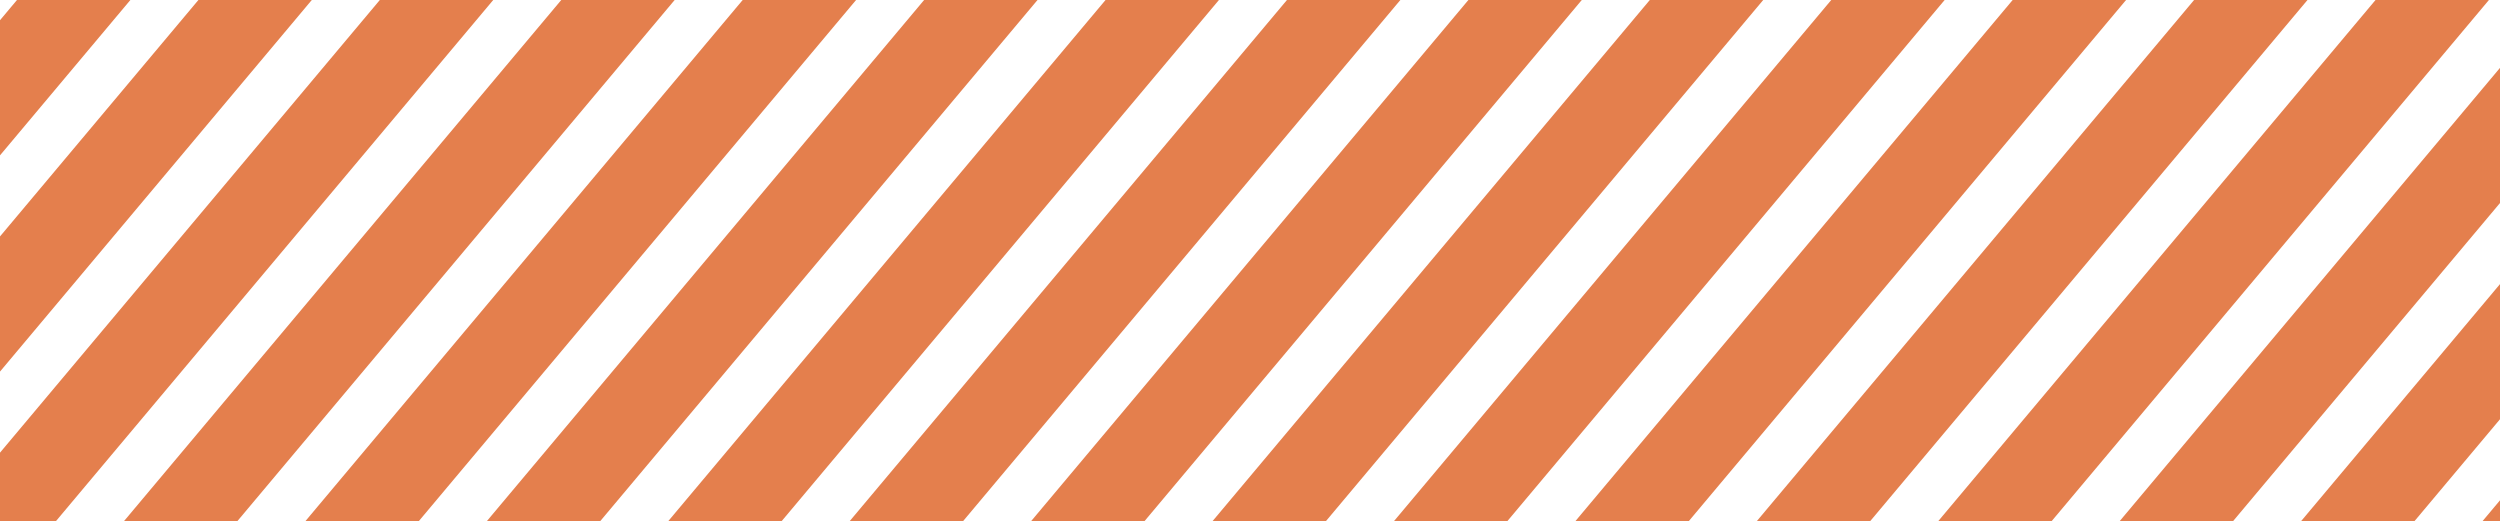 <svg width="1511" height="315" viewBox="0 0 1511 315" fill="none" xmlns="http://www.w3.org/2000/svg">
<g opacity="0.7" clip-path="url(#clip0_2530_3804)">
<rect x="-722.401" y="873.155" width="2625" height="52.5" transform="rotate(-50 -722.401 873.155)" fill="#D84801"/>
<rect x="-658.054" y="927.149" width="2625" height="52.5" transform="rotate(-50 -658.054 927.149)" fill="#D84801"/>
<rect x="-593.706" y="981.144" width="2625" height="52.5" transform="rotate(-50 -593.706 981.144)" fill="#D84801"/>
<rect x="-529.358" y="1035.14" width="2625" height="52.5" transform="rotate(-50 -529.358 1035.14)" fill="#D84801"/>
<rect x="-465.011" y="1089.13" width="2625" height="52.5" transform="rotate(-50 -465.011 1089.13)" fill="#D84801"/>
<rect x="-400.663" y="1143.13" width="2625" height="52.5" transform="rotate(-50 -400.663 1143.13)" fill="#D84801"/>
<rect x="-336.315" y="1197.12" width="2625" height="52.5" transform="rotate(-50 -336.315 1197.12)" fill="#D84801"/>
<rect x="-271.967" y="1251.11" width="2625" height="52.5" transform="rotate(-50 -271.967 1251.11)" fill="#D84801"/>
<rect x="-207.619" y="1305.11" width="2625" height="52.5" transform="rotate(-50 -207.619 1305.11)" fill="#D84801"/>
<rect x="-143.271" y="1359.1" width="2625" height="52.5" transform="rotate(-50 -143.271 1359.1)" fill="#D84801"/>
<rect x="-78.924" y="1413.1" width="2625" height="52.5" transform="rotate(-50 -78.924 1413.1)" fill="#D84801"/>
<rect x="-14.576" y="1467.09" width="2625" height="52.5" transform="rotate(-50 -14.576 1467.09)" fill="#D84801"/>
<rect x="49.772" y="1521.08" width="2625" height="52.5" transform="rotate(-50 49.772 1521.08)" fill="#D84801"/>
<rect x="114.119" y="1575.08" width="2625" height="52.5" transform="rotate(-50 114.119 1575.08)" fill="#D84801"/>
<rect x="178.467" y="1629.07" width="2625" height="52.5" transform="rotate(-50 178.467 1629.07)" fill="#D84801"/>
<rect x="242.814" y="1683.07" width="2625" height="52.5" transform="rotate(-50 242.814 1683.07)" fill="#D84801"/>
<rect x="307.162" y="1737.06" width="2625" height="52.5" transform="rotate(-50 307.162 1737.06)" fill="#D84801"/>
<rect x="371.51" y="1791.06" width="2625" height="52.5" transform="rotate(-50 371.51 1791.06)" fill="#D84801"/>
<rect x="435.857" y="1845.05" width="2625" height="52.5" transform="rotate(-50 435.857 1845.05)" fill="#D84801"/>
<rect x="500.205" y="1899.04" width="2625" height="52.5" transform="rotate(-50 500.205 1899.04)" fill="#D84801"/>
<rect x="564.554" y="1953.04" width="2625" height="52.5" transform="rotate(-50 564.554 1953.04)" fill="#D84801"/>
<rect x="628.901" y="2007.03" width="2625" height="52.5" transform="rotate(-50 628.901 2007.03)" fill="#D84801"/>
</g>
<defs>
<clipPath id="clip0_2530_3804">
<rect width="1514.1" height="315" fill="white"/>
</clipPath>
</defs>
</svg>
